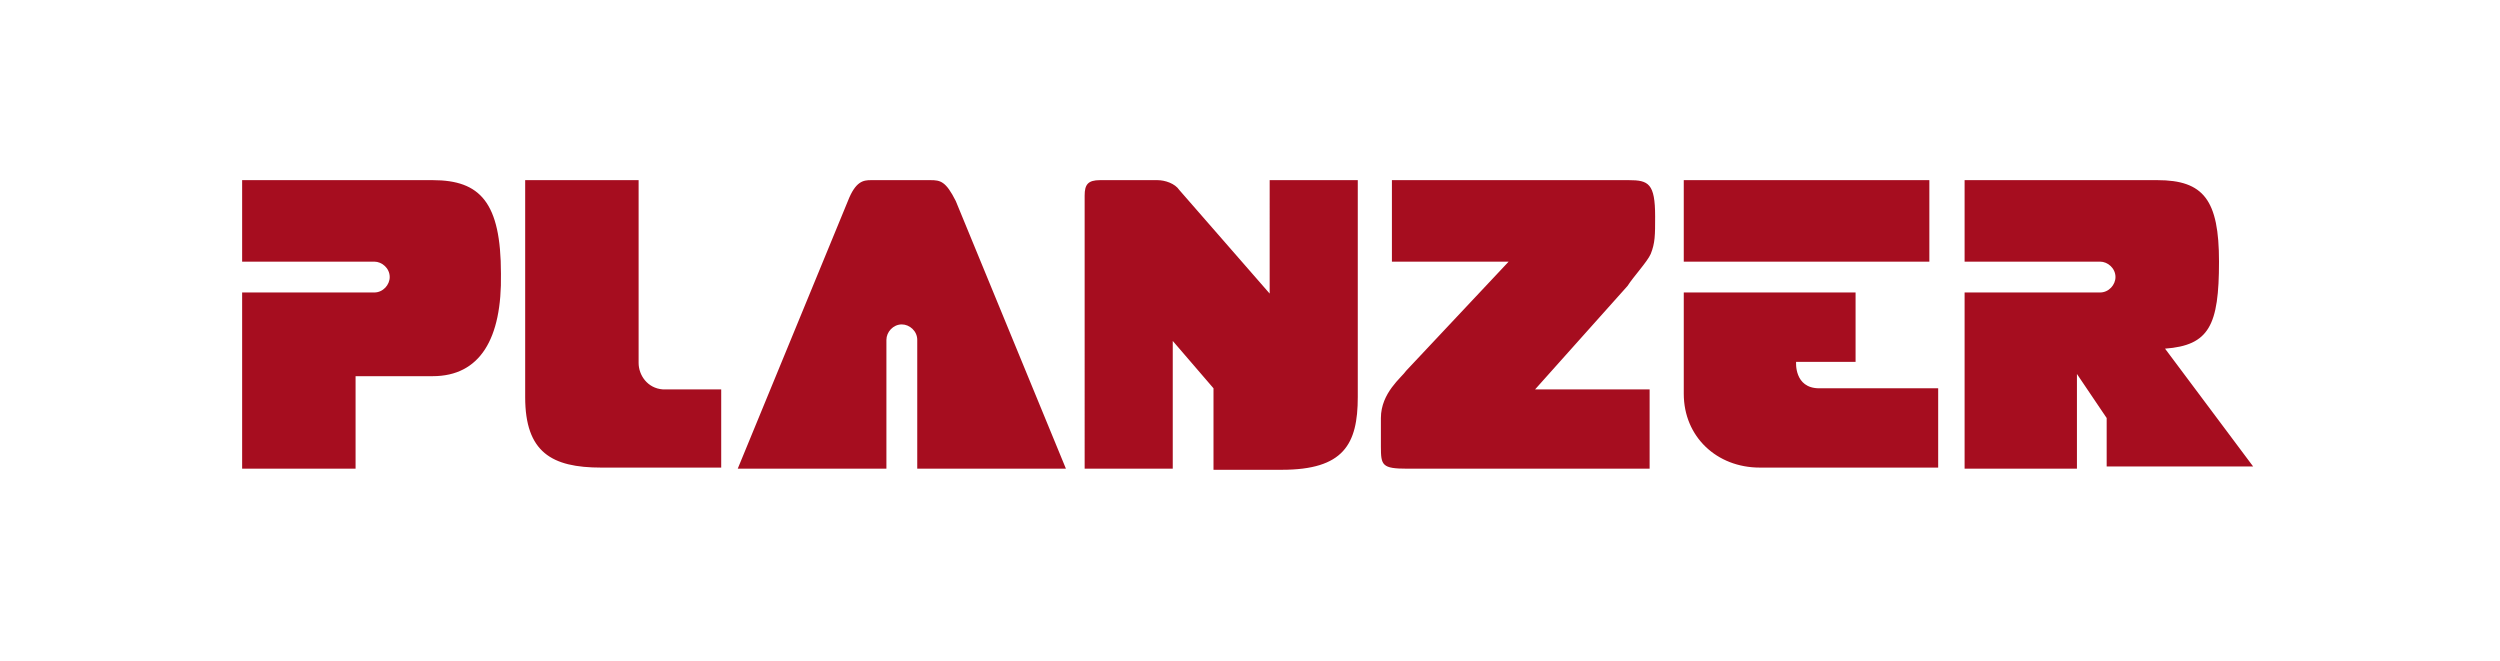 <?xml version="1.0" encoding="UTF-8"?>
<!-- Generator: Adobe Illustrator 27.0.1, SVG Export Plug-In . SVG Version: 6.00 Build 0)  -->
<svg xmlns="http://www.w3.org/2000/svg" xmlns:xlink="http://www.w3.org/1999/xlink" version="1.1" x="0px" y="0px" viewBox="0 0 227 60" style="enable-background:new 0 0 227 60;" xml:space="preserve">
<style type="text/css">
	.st0{display:none;}
	.st1{display:inline;fill:#1A171B;}
	.st2{display:inline;fill:#D10019;}
	.st3{display:inline;fill:#FECC00;}
	.st4{display:inline;fill:#D8DCE0;}
	.st5{display:inline;}
	.st6{fill:#231916;}
	.st7{fill:#005CA2;}
	.st8{fill:#D8DCE0;}
	.st9{fill:#A60D1F;}
	.st10{display:inline;fill:#00B1EB;}
	.st11{display:inline;fill:#00264F;}
	.st12{fill:#E30613;}
</style>
<g id="AS_high" class="st0">
	<path id="path292_00000077318713984283149420000005892879540779363461_" class="st1" d="M117.4,16.4l-0.9,4.6l0,0   c-0.4-0.8-1.3-1.4-2.6-1.4c-2.6,0-3.9,2.4-3.9,4.9c0,1.7,1.2,3.2,2.8,3.2c1.4,0,2.1-0.6,2.7-1.4l0,0l-0.2,1.2h2.4   c0-0.4,0.1-0.7,0.1-1.2l2-9.8H117.4z M207.6,16.4l-0.9,4.6l0,0c-0.4-0.8-1.3-1.4-2.6-1.4c-2.6,0-3.9,2.4-3.9,4.9   c0,1.7,1.2,3.2,2.8,3.2c1.4,0,2.1-0.6,2.7-1.4l0,0l-0.2,1.2h2.4c0-0.4,0.1-0.7,0.1-1.2l2-9.8H207.6z M173.8,16.4l-2.4,11h2.6   l0.7-3.6c0.2-1.1,0.8-2.1,2-2.1c0.7,0,1.1,0.5,1.1,0.8c0,0.4-0.1,0.8-0.1,1.2l-0.7,3.6h2.7l0.7-3.6c0.1-0.8,0.2-1.1,0.2-1.7   c0-1.5-0.8-2.6-2.4-2.6c-1.2,0-2.1,0.6-2.6,1.3l0,0l0.9-4.5h-2.8V16.4z M197.4,16.5l-0.4,1.9h2.6l0.4-1.9H197.4z M161.1,16.9   c-2.2,0-4.5,0.8-4.5,3.4c0,2.8,3.9,2.2,3.9,3.9c0,1.1-1.3,1.2-2.1,1.2c-0.9,0-2-0.2-2.5-0.6l-0.6,2.1c0.9,0.2,2.1,0.5,3.2,0.5   c2.4,0,5-0.7,5-3.6c0-3.1-3.9-2.6-3.9-4c0-0.8,0.8-0.9,2-0.9c1.1,0,1.8,0.2,2.2,0.5l0.7-2C163.6,17.1,162.4,16.9,161.1,16.9z    M93.7,17.1l-6,10.2h3l1.2-2.1h3.9l0.2,2.1h2.7L97,17.1H93.7z M95.1,19.2L95.1,19.2l0.5,4H93L95.1,19.2z M125.3,19.5   c-1.1,0-1.9,0.8-2.4,1.8l0,0l0.2-1.5h-2.5c-0.1,0.7-0.2,1.3-0.4,2l-1.2,5.7h2.6l0.7-3.6c0.2-1.1,0.8-2.1,2-2.1c0.5,0,0.8,0,1.2,0.4   l0.6-2.4C126,19.6,125.7,19.5,125.3,19.5L125.3,19.5z M169.4,19.5c-3,0-5,2-5,4.5c0,1.9,1.4,3.4,3.6,3.4c1.1,0,1.8-0.1,2.2-0.2   l0.4-2c-0.6,0.2-1.1,0.4-1.7,0.4c-1.1,0-1.8-0.7-1.8-1.7c0-1.5,0.9-2.5,2.4-2.5c0.6,0,1.2,0.1,1.7,0.4l0.6-1.8   C171,19.7,170,19.5,169.4,19.5z M106.5,19.5c-1.4,0-2.1,0.6-3,1.4l0,0l0.2-1.2h-2.5c-0.1,0.7-0.2,1.3-0.4,2l-1.2,5.7h2.6l0.7-3.6   c0.2-1.1,0.8-2.1,2-2.1c0.7,0,1.1,0.5,1.1,0.8c0,0.4-0.1,0.8-0.1,1.2l-0.7,3.6h2.7l0.7-3.6c0.1-0.8,0.2-1.1,0.2-1.7   C108.9,20.7,108,19.5,106.5,19.5L106.5,19.5z M130.4,19.5c-3.4,0-4.6,2.7-4.6,4.5c0,1.9,1.4,3.4,3.9,3.4c0.7,0,1.8-0.1,2.6-0.5   l0.4-1.9c-0.7,0.4-1.7,0.5-2.4,0.5c-1.7,0-2-0.6-2-1.4h5.4c0.1-0.5,0.2-1.2,0.2-1.4C134,20.5,132.4,19.5,130.4,19.5z M139.4,19.5   c-1.2,0-2,0.1-2.8,0.5l-0.2,1.9c0.8-0.5,1.5-0.6,2.5-0.6c0.8,0,1.4,0.5,1.4,0.9c0,0.1,0,0.2,0,0.4c-0.4,0-0.9-0.1-1.4-0.1   c-2.4,0-4.1,0.9-4.1,2.8c0,1.4,0.9,2.2,2.5,2.2c1.1,0,2-0.4,2.6-1.3l0,0l0,0l-0.1,1.1h2.1c0.2-2.2,0.9-4,0.9-5.2   C142.7,20.2,141.2,19.5,139.4,19.5z M148.1,19.5c-1.8,0-3.8,0.7-3.8,2.5c0,2.5,3.2,2,3.2,3.1c0,0.6-1.1,0.7-1.4,0.7   c-0.7,0-1.4-0.1-2.1-0.5l-0.5,1.8c0.8,0.2,2,0.4,3.2,0.4c2,0,3.6-0.9,3.6-2.8c0-1.9-3.3-1.9-3.3-2.7c0-0.5,0.6-0.7,1.2-0.7   c0.8,0,1.4,0.1,2.1,0.5l0.6-1.8C149.6,19.7,148.7,19.5,148.1,19.5z M187.4,19.5c-1.1,0-2,0.6-2.7,1.5l0,0l0.2-1.4h-2.4   c-0.1,0.7-0.2,1.3-0.4,2l-1.2,5.7h2.6l0.7-3.6c0.1-0.8,0.5-2.1,1.5-2.1c0.6,0,0.8,0.2,0.8,0.8c0,0.4,0,0.7-0.1,1.1l-0.7,3.7h2.6   l0.7-3.6c0.1-0.8,0.5-2.1,1.5-2.1c0.6,0,0.8,0.2,0.8,0.8c0,0.4,0,0.7-0.1,1.1l-0.7,3.7h2.6l0.8-3.8c0.1-0.6,0.1-1.2,0.1-1.7   c0-1.7-1.2-2.2-2.4-2.2c-1.1,0-2.1,0.6-2.7,1.5C189.3,20.1,188.3,19.5,187.4,19.5z M196.9,19.7l-1.5,7.6h2.6l1.5-7.6H196.9z    M130.4,21.3c0.9,0,1.3,0.7,1.3,1.5h-3.2C128.7,22.1,129.4,21.3,130.4,21.3z M114.6,21.5c0.8,0,1.3,0.8,1.3,1.5   c0,1.1-0.7,2.4-2,2.4c-0.8,0-1.3-0.6-1.3-1.5C112.7,22.7,113.4,21.5,114.6,21.5z M204.9,21.5c0.8,0,1.3,0.8,1.3,1.5   c0,1.1-0.7,2.4-2,2.4c-0.8,0-1.3-0.6-1.3-1.5C202.9,22.7,203.6,21.5,204.9,21.5z M139,23.9c0.1,0,0.1,0,0.2,0c0.1,0,0.5,0,0.7,0   c-0.2,1.1-0.8,1.8-2,1.8c-0.6,0-0.9-0.4-0.9-0.7C137.1,24.3,137.9,23.9,139,23.9z M157.4,32.5l-2.4,11h1.4l0.8-3.8l2.7,3.8h1.8   l-3.1-4.1l4.3-3.3h-2l-3.4,3l0,0l1.4-6.4h-1.5V32.5z M137.9,32.9l-0.4,1.5h1.5l0.4-1.5H137.9z M153.3,32.9l-0.4,1.5h1.5l0.4-1.5   H153.3z M184.5,33.1c-4.4,0-6.2,3.4-6.2,5.9c0,3.2,2.1,4.6,4.7,4.6c1.2,0,2-0.1,2.6-0.4l1.2-5.4h-3.6l-0.2,1.2h2.1l-0.7,3.2   c-0.4,0.1-0.9,0.1-1.2,0.1c-2,0-3.4-1.1-3.4-3.3c0-2.4,1.5-4.7,4.6-4.7c1.2,0,2,0.2,2.6,0.6l0.5-1.3   C187,33.5,186.1,33.1,184.5,33.1z M112.7,33.3l-2.2,10.2h5.7l0.2-1.3h-4.3l1.9-8.9H112.7z M172.9,33.3l-6.6,10.2h1.7l1.7-2.6h5   l0.6,2.6h1.5l-2.2-10.2H172.9z M149.4,33.8l-1.4,0.5l-0.4,1.8h-1.7l-0.2,1.1h1.7l-0.6,3.1c-0.1,0.4-0.2,1.3-0.2,1.8   c0,0.8,0.5,1.7,1.8,1.7c0.4,0,1.1,0,1.3-0.1l0.2-1.2c-0.2,0.1-0.7,0.2-0.9,0.2c-0.7,0-0.9-0.2-0.9-0.8c0-0.2,0.1-1.1,0.2-1.4   l0.7-3.2h2l0.2-1.1h-2L149.4,33.8z M173.4,34.9l0.9,4.9h-4L173.4,34.9z M130.7,35.8c-2.1,0-3.8,1.9-3.8,4.6c0,1.9,1.4,3,2.7,3   c1.2,0,1.8-0.4,2.2-0.8l0,0l-0.2,0.8c-0.2,1.2-1.1,2.1-2.6,2.1c-0.8,0-1.7-0.2-2.4-0.7l-0.4,1.2c0.8,0.4,2,0.6,2.5,0.6   c2.2,0,3.7-1.2,4-2.7l1.7-8.1h-1.3l-0.2,1.3l0,0C132.7,36.3,131.7,35.8,130.7,35.8z M122.1,35.8c-2.7,0-4.3,2-4.3,4.5   c0,2.2,1.3,3.3,3.4,3.3c2.7,0,4.1-2,4.1-4.5C125.5,37.1,124.2,35.8,122.1,35.8z M142.9,35.8c-1.2,0-2.8,0.6-2.8,2.2   c0,1.9,2.5,2.1,2.5,3.3c0,0.8-0.8,1.2-1.5,1.2c-0.6,0-1.2-0.2-1.7-0.5l-0.2,1.2c0.6,0.2,0.9,0.4,2.1,0.4c1.2,0,2.8-0.6,2.8-2.4   c0-2.1-2.5-2.1-2.5-3.4c0-0.7,0.8-0.9,1.4-0.9c0.5,0,1.1,0.2,1.5,0.4l0.4-1.1C144.2,36.1,143.6,35.8,142.9,35.8z M137.3,36.1   l-1.5,7.5h1.4l1.5-7.5H137.3z M152.7,36.1l-1.5,7.5h1.4l1.5-7.5H152.7z M130.8,37c1.2,0,1.9,0.9,1.9,2c0,2.5-1.3,3.4-2.6,3.4   c-1.2,0-1.7-0.9-1.7-1.9C128.4,39,129.1,37,130.8,37z M122,37c1.3,0,1.9,1.1,1.9,2.1c0,1.7-1.2,3.4-2.7,3.4c-1.3,0-1.9-0.9-1.9-2.1   C119.3,38.9,120.2,37,122,37z"></path>
	<path id="path396" class="st2" d="M56.1,13.2l-2.9,2.9h6v-2.9H56.1z M50.2,19l-2.9,2.9h11.9V19H50.2z M44.4,24.8l-2.9,2.9l0,0h17.7   v-2.9H44.4z M38.6,30.6l-2.9,2.9h23.5v-2.9H38.6z M32.8,36.4l-2.9,2.9h29.3v-2.9H32.8z M26.9,42.2L24,45.1h35.2v-2.9H26.9z"></path>
	<path id="path420_00000166663814368825600800000004226873753200738980_" class="st3" d="M41.4,10.1L41.4,10.1   c-4.6,0.2-8.2,1.4-11.1,3.1H56h3.2l0,0v-3.1H41.4L41.4,10.1z M26.7,16.1C25.8,17,25,18,24.4,19h25.8h9v-2.9h-6.1H26.7z M22.7,21.9   c-0.5,1-0.8,2-1.1,2.9h22.7h14.9v-2.9H47.3H22.7z M81.9,27.7H21.2v2.9h60.7V27.7L81.9,27.7z M35.7,33.5l-2.9,2.9h26.4h21   c0.5-1,0.8-2,1.2-2.9H59.2L35.7,33.5z M29.9,39.3L27,42.2h32.2h17.1c0.9-0.9,1.6-1.9,2.3-2.9H59.2H29.9z M24,45l-3.1,3h40.6l0,0   c1,0,1.9-0.1,2.8-0.2c3.4-0.4,6.2-1.4,8.5-2.9H59.2L24,45L24,45z"></path>
</g>
<g id="AS" class="st0">
	<path id="path292_00000097487512874783934260000002564583239376947078_" class="st4" d="M117.4,16.4l-0.9,4.6l0,0   c-0.4-0.8-1.3-1.4-2.6-1.4c-2.6,0-3.9,2.4-3.9,4.9c0,1.7,1.2,3.2,2.8,3.2c1.4,0,2.1-0.6,2.7-1.4l0,0l-0.2,1.2h2.4   c0-0.4,0.1-0.7,0.1-1.2l2-9.8H117.4z M207.6,16.4l-0.9,4.6l0,0c-0.4-0.8-1.3-1.4-2.6-1.4c-2.6,0-3.9,2.4-3.9,4.9   c0,1.7,1.2,3.2,2.8,3.2c1.4,0,2.1-0.6,2.7-1.4l0,0l-0.2,1.2h2.4c0-0.4,0.1-0.7,0.1-1.2l2-9.8H207.6z M173.8,16.4l-2.4,11h2.6   l0.7-3.6c0.2-1.1,0.8-2.1,2-2.1c0.7,0,1.1,0.5,1.1,0.8c0,0.4-0.1,0.8-0.1,1.2l-0.7,3.6h2.7l0.7-3.6c0.1-0.8,0.2-1.1,0.2-1.7   c0-1.5-0.8-2.6-2.4-2.6c-1.2,0-2.1,0.6-2.6,1.3l0,0l0.9-4.5h-2.8V16.4z M197.4,16.5l-0.4,1.9h2.6l0.4-1.9H197.4z M161.1,16.9   c-2.2,0-4.5,0.8-4.5,3.4c0,2.8,3.9,2.2,3.9,3.9c0,1.1-1.3,1.2-2.1,1.2c-0.9,0-2-0.2-2.5-0.6l-0.6,2.1c0.9,0.2,2.1,0.5,3.2,0.5   c2.4,0,5-0.7,5-3.6c0-3.1-3.9-2.6-3.9-4c0-0.8,0.8-0.9,2-0.9c1.1,0,1.8,0.2,2.2,0.5l0.7-2C163.6,17.1,162.4,16.9,161.1,16.9z    M93.7,17.1l-6,10.2h3l1.2-2.1h3.9l0.2,2.1h2.7L97,17.1H93.7z M95.1,19.2L95.1,19.2l0.5,4H93L95.1,19.2z M125.3,19.5   c-1.1,0-1.9,0.8-2.4,1.8l0,0l0.2-1.5h-2.5c-0.1,0.7-0.2,1.3-0.4,2l-1.2,5.7h2.6l0.7-3.6c0.2-1.1,0.8-2.1,2-2.1c0.5,0,0.8,0,1.2,0.4   l0.6-2.4C126,19.6,125.7,19.5,125.3,19.5L125.3,19.5z M169.4,19.5c-3,0-5,2-5,4.5c0,1.9,1.4,3.4,3.6,3.4c1.1,0,1.8-0.1,2.2-0.2   l0.4-2c-0.6,0.2-1.1,0.4-1.7,0.4c-1.1,0-1.8-0.7-1.8-1.7c0-1.5,0.9-2.5,2.4-2.5c0.6,0,1.2,0.1,1.7,0.4l0.6-1.8   C171,19.7,170,19.5,169.4,19.5z M106.5,19.5c-1.4,0-2.1,0.6-3,1.4l0,0l0.2-1.2h-2.5c-0.1,0.7-0.2,1.3-0.4,2l-1.2,5.7h2.6l0.7-3.6   c0.2-1.1,0.8-2.1,2-2.1c0.7,0,1.1,0.5,1.1,0.8c0,0.4-0.1,0.8-0.1,1.2l-0.7,3.6h2.7l0.7-3.6c0.1-0.8,0.2-1.1,0.2-1.7   C108.9,20.7,108,19.5,106.5,19.5L106.5,19.5z M130.4,19.5c-3.4,0-4.6,2.7-4.6,4.5c0,1.9,1.4,3.4,3.9,3.4c0.7,0,1.8-0.1,2.6-0.5   l0.4-1.9c-0.7,0.4-1.7,0.5-2.4,0.5c-1.7,0-2-0.6-2-1.4h5.4c0.1-0.5,0.2-1.2,0.2-1.4C134,20.5,132.4,19.5,130.4,19.5z M139.4,19.5   c-1.2,0-2,0.1-2.8,0.5l-0.2,1.9c0.8-0.5,1.5-0.6,2.5-0.6c0.8,0,1.4,0.5,1.4,0.9c0,0.1,0,0.2,0,0.4c-0.4,0-0.9-0.1-1.4-0.1   c-2.4,0-4.1,0.9-4.1,2.8c0,1.4,0.9,2.2,2.5,2.2c1.1,0,2-0.4,2.6-1.3l0,0l0,0l-0.1,1.1h2.1c0.2-2.2,0.9-4,0.9-5.2   C142.7,20.2,141.2,19.5,139.4,19.5z M148.1,19.5c-1.8,0-3.8,0.7-3.8,2.5c0,2.5,3.2,2,3.2,3.1c0,0.6-1.1,0.7-1.4,0.7   c-0.7,0-1.4-0.1-2.1-0.5l-0.5,1.8c0.8,0.2,2,0.4,3.2,0.4c2,0,3.6-0.9,3.6-2.8c0-1.9-3.3-1.9-3.3-2.7c0-0.5,0.6-0.7,1.2-0.7   c0.8,0,1.4,0.1,2.1,0.5l0.6-1.8C149.6,19.7,148.7,19.5,148.1,19.5z M187.4,19.5c-1.1,0-2,0.6-2.7,1.5l0,0l0.2-1.4h-2.4   c-0.1,0.7-0.2,1.3-0.4,2l-1.2,5.7h2.6l0.7-3.6c0.1-0.8,0.5-2.1,1.5-2.1c0.6,0,0.8,0.2,0.8,0.8c0,0.4,0,0.7-0.1,1.1l-0.7,3.7h2.6   l0.7-3.6c0.1-0.8,0.5-2.1,1.5-2.1c0.6,0,0.8,0.2,0.8,0.8c0,0.4,0,0.7-0.1,1.1l-0.7,3.7h2.6l0.8-3.8c0.1-0.6,0.1-1.2,0.1-1.7   c0-1.7-1.2-2.2-2.4-2.2c-1.1,0-2.1,0.6-2.7,1.5C189.3,20.1,188.3,19.5,187.4,19.5z M196.9,19.7l-1.5,7.6h2.6l1.5-7.6H196.9z    M130.4,21.3c0.9,0,1.3,0.7,1.3,1.5h-3.2C128.7,22.1,129.4,21.3,130.4,21.3z M114.6,21.5c0.8,0,1.3,0.8,1.3,1.5   c0,1.1-0.7,2.4-2,2.4c-0.8,0-1.3-0.6-1.3-1.5C112.7,22.7,113.4,21.5,114.6,21.5z M204.9,21.5c0.8,0,1.3,0.8,1.3,1.5   c0,1.1-0.7,2.4-2,2.4c-0.8,0-1.3-0.6-1.3-1.5C202.9,22.7,203.6,21.5,204.9,21.5z M139,23.9c0.1,0,0.1,0,0.2,0c0.1,0,0.5,0,0.7,0   c-0.2,1.1-0.8,1.8-2,1.8c-0.6,0-0.9-0.4-0.9-0.7C137.1,24.3,137.9,23.9,139,23.9z M157.4,32.5l-2.4,11h1.4l0.8-3.8l2.7,3.8h1.8   l-3.1-4.1l4.3-3.3h-2l-3.4,3l0,0l1.4-6.4h-1.5V32.5z M137.9,32.9l-0.4,1.5h1.5l0.4-1.5H137.9z M153.3,32.9l-0.4,1.5h1.5l0.4-1.5   H153.3z M184.5,33.1c-4.4,0-6.2,3.4-6.2,5.9c0,3.2,2.1,4.6,4.7,4.6c1.2,0,2-0.1,2.6-0.4l1.2-5.4h-3.6l-0.2,1.2h2.1l-0.7,3.2   c-0.4,0.1-0.9,0.1-1.2,0.1c-2,0-3.4-1.1-3.4-3.3c0-2.4,1.5-4.7,4.6-4.7c1.2,0,2,0.2,2.6,0.6l0.5-1.3   C187,33.5,186.1,33.1,184.5,33.1z M112.7,33.3l-2.2,10.2h5.7l0.2-1.3h-4.3l1.9-8.9H112.7z M172.9,33.3l-6.6,10.2h1.7l1.7-2.6h5   l0.6,2.6h1.5l-2.2-10.2H172.9z M149.4,33.8l-1.4,0.5l-0.4,1.8h-1.7l-0.2,1.1h1.7l-0.6,3.1c-0.1,0.4-0.2,1.3-0.2,1.8   c0,0.8,0.5,1.7,1.8,1.7c0.4,0,1.1,0,1.3-0.1l0.2-1.2c-0.2,0.1-0.7,0.2-0.9,0.2c-0.7,0-0.9-0.2-0.9-0.8c0-0.2,0.1-1.1,0.2-1.4   l0.7-3.2h2l0.2-1.1h-2L149.4,33.8z M173.4,34.9l0.9,4.9h-4L173.4,34.9z M130.7,35.8c-2.1,0-3.8,1.9-3.8,4.6c0,1.9,1.4,3,2.7,3   c1.2,0,1.8-0.4,2.2-0.8l0,0l-0.2,0.8c-0.2,1.2-1.1,2.1-2.6,2.1c-0.8,0-1.7-0.2-2.4-0.7l-0.4,1.2c0.8,0.4,2,0.6,2.5,0.6   c2.2,0,3.7-1.2,4-2.7l1.7-8.1h-1.3l-0.2,1.3l0,0C132.7,36.3,131.7,35.8,130.7,35.8z M122.1,35.8c-2.7,0-4.3,2-4.3,4.5   c0,2.2,1.3,3.3,3.4,3.3c2.7,0,4.1-2,4.1-4.5C125.5,37.1,124.2,35.8,122.1,35.8z M142.9,35.8c-1.2,0-2.8,0.6-2.8,2.2   c0,1.9,2.5,2.1,2.5,3.3c0,0.8-0.8,1.2-1.5,1.2c-0.6,0-1.2-0.2-1.7-0.5l-0.2,1.2c0.6,0.2,0.9,0.4,2.1,0.4c1.2,0,2.8-0.6,2.8-2.4   c0-2.1-2.5-2.1-2.5-3.4c0-0.7,0.8-0.9,1.4-0.9c0.5,0,1.1,0.2,1.5,0.4l0.4-1.1C144.2,36.1,143.6,35.8,142.9,35.8z M137.3,36.1   l-1.5,7.5h1.4l1.5-7.5H137.3z M152.7,36.1l-1.5,7.5h1.4l1.5-7.5H152.7z M130.8,37c1.2,0,1.9,0.9,1.9,2c0,2.5-1.3,3.4-2.6,3.4   c-1.2,0-1.7-0.9-1.7-1.9C128.4,39,129.1,37,130.8,37z M122,37c1.3,0,1.9,1.1,1.9,2.1c0,1.7-1.2,3.4-2.7,3.4c-1.3,0-1.9-0.9-1.9-2.1   C119.3,38.9,120.2,37,122,37z"></path>
	<path id="path420_00000047053417900022416390000017588008467785825439_" class="st4" d="M41.4,10.1L41.4,10.1   c-4.6,0.2-8.2,1.4-11.1,3.1H56h3.2l0,0v-3.1H41.4L41.4,10.1z M26.7,16.1C25.8,17,25,18,24.4,19h25.8h9v-2.9h-6.1H26.7z M22.7,21.9   c-0.5,1-0.8,2-1.1,2.9h22.7h14.9v-2.9H47.3H22.7z M81.9,27.7H21.2v2.9h60.7V27.7L81.9,27.7z M35.7,33.5l-2.9,2.9h26.4h21   c0.5-1,0.8-2,1.2-2.9H59.2L35.7,33.5z M29.9,39.3L27,42.2h32.2h17.1c0.9-0.9,1.6-1.9,2.3-2.9H59.2H29.9z M24,45l-3.1,3h40.6l0,0   c1,0,1.9-0.1,2.8-0.2c3.4-0.4,6.2-1.4,8.5-2.9H59.2L24,45L24,45z"></path>
	<line class="st4" x1="21" y1="48.1" x2="59.2" y2="10.1"></line>
	<line class="st4" x1="59.2" y1="10.1" x2="59.2" y2="47.6"></line>
</g>
<g id="TT_high" class="st0">
	<g class="st5">
		<g>
			<path class="st6" d="M47.4,24.9H43v-2.7h12.2v2.7h-4.5v10.7h-3.3V24.9z"></path>
			<path class="st6" d="M106.2,24.9h-4.5v-2.7h12.2v2.7h-4.5v10.7h-3.3V24.9z"></path>
			<path class="st6" d="M63.6,21.7c4.3,0,7.4,2.8,7.4,7.2c0,4.4-3.1,7.2-7.4,7.2c-4.3,0-7.4-2.8-7.4-7.2     C56.2,24.5,59.4,21.7,63.6,21.7z M63.6,33.6c2.5,0,4.2-2,4.2-4.7c0-2.7-1.6-4.7-4.2-4.7c-2.5,0-4.2,2-4.2,4.7     C59.5,31.6,61.1,33.6,63.6,33.6z"></path>
			<path class="st6" d="M93.2,21.7c4.3,0,7.4,2.8,7.4,7.2c0,4.4-3.1,7.2-7.4,7.2c-4.3,0-7.4-2.8-7.4-7.2     C85.8,24.5,88.9,21.7,93.2,21.7z M93.2,33.6c2.5,0,4.2-2,4.2-4.7c0-2.7-1.6-4.7-4.2-4.7c-2.5,0-4.2,2-4.2,4.7     C89,31.6,90.7,33.6,93.2,33.6z"></path>
			<polygon class="st6" points="85.9,22.2 82.3,22.2 78.4,27.8 74.4,22.2 71,22.2 76.9,30.5 76.9,35.6 79.8,35.6 79.8,30.6    "></polygon>
			<path class="st6" d="M122.6,22.2l5.5,13.4h-3.4l-1.1-2.7h-6.3l-1.1,2.7H113l5.5-13.4H122.6z M122.6,30.3l-2.1-5.4l-2.2,5.4H122.6     z"></path>
		</g>
		<g>
			<path class="st6" d="M170.9,36.1c-4.5,0-6.6-2.5-6.6-5.7v-8.2h3.1v7.5c0,2,0.8,3.8,3.5,3.8c2.7,0,3.7-1.8,3.7-3.8v-7.5h3.1v8.2     C177.7,33.6,175.4,36.1,170.9,36.1z"></path>
			<path class="st6" d="M139.8,24.9h-4.5v-2.7h12.2v2.7H143v10.7h-3.3V24.9z"></path>
			<path class="st6" d="M218.8,21.7c4.3,0,7.4,2.8,7.4,7.2c0,4.4-3.1,7.2-7.4,7.2c-4.3,0-7.4-2.8-7.4-7.2     C211.4,24.5,214.5,21.7,218.8,21.7z M218.8,33.6c2.5,0,4.2-2,4.2-4.7c0-2.7-1.7-4.7-4.2-4.7c-2.5,0-4.2,2-4.2,4.7     C214.6,31.6,216.3,33.6,218.8,33.6z"></path>
			<path class="st6" d="M195.6,22.2h3.1v5.2h7.3v-5.2h3.1v13.4H206v-5.4h-7.3v5.4h-3.1V22.2z"></path>
			<path class="st6" d="M149.6,25.9c0-2.9,2.9-4.2,5.8-4.2c2.7,0,5.2,1.1,6,3.9h-3c-0.4-0.8-1.2-1.5-3-1.5c-1.9,0-2.9,0.8-2.9,1.8     c0,2.5,9.2,0.5,9.2,5.7c0,3.3-3.1,4.5-6.1,4.5c-3.6,0-6.2-1.8-6.5-4.7h2.9c0.2,0.7,1.1,2.2,3.6,2.2c1.3,0,3.1-0.3,3.1-1.9     C158.7,28.9,149.6,31.1,149.6,25.9z"></path>
			<path class="st6" d="M180.7,25.9c0-2.9,2.9-4.2,5.8-4.2c2.7,0,5.2,1.1,6,3.9h-3c-0.4-0.8-1.2-1.5-3-1.5c-1.9,0-2.9,0.8-2.9,1.8     c0,2.5,9.2,0.5,9.2,5.7c0,3.3-3.1,4.5-6.1,4.5c-3.6,0-6.2-1.8-6.5-4.7h2.9c0.2,0.7,1.1,2.2,3.6,2.2c1.3,0,3.1-0.3,3.1-1.9     C189.8,28.9,180.7,31.1,180.7,25.9z"></path>
		</g>
		<g>
			<path class="st7" d="M33.8,15c-1.1,0-2,0.9-2,2c0,1.1,0.9,2,2,2c1.1,0,2-0.9,2-2C35.8,15.9,34.9,15,33.8,15z"></path>
			<path class="st7" d="M2.8,34.2c-1.1,0-2,0.9-2,2c0,1.1,0.9,2,2,2c1.1,0,2-0.9,2-2C4.8,35.1,3.9,34.2,2.8,34.2z"></path>
			<polygon class="st7" points="29.3,29.5 33.1,22.1 31.1,22.1 22.3,29.5    "></polygon>
			<path class="st7" d="M12.3,35.7c-0.6-0.7-0.5-1.7,0.2-2.3L26,22.1H8.3l-3.8,7.4h3.5l6.9-5.8c0.7-0.6,1.7-0.5,2.3,0.2     c0.6,0.7,0.5,1.7-0.2,2.3l-4.3,3.6L6,43h9.3l6.9-13.5l-7.6,6.4C13.9,36.5,12.9,36.4,12.3,35.7z"></path>
		</g>
	</g>
</g>
<g id="TT" class="st0">
	<g class="st5">
		<g>
			<path class="st8" d="M47.4,24.9H43v-2.7h12.2v2.7h-4.5v10.7h-3.3V24.9z"></path>
			<path class="st8" d="M106.2,24.9h-4.5v-2.7h12.2v2.7h-4.5v10.7h-3.3V24.9z"></path>
			<path class="st8" d="M63.6,21.7c4.3,0,7.4,2.8,7.4,7.2c0,4.4-3.1,7.2-7.4,7.2c-4.3,0-7.4-2.8-7.4-7.2     C56.2,24.5,59.4,21.7,63.6,21.7z M63.6,33.6c2.5,0,4.2-2,4.2-4.7c0-2.7-1.6-4.7-4.2-4.7c-2.5,0-4.2,2-4.2,4.7     C59.5,31.6,61.1,33.6,63.6,33.6z"></path>
			<path class="st8" d="M93.2,21.7c4.3,0,7.4,2.8,7.4,7.2c0,4.4-3.1,7.2-7.4,7.2c-4.3,0-7.4-2.8-7.4-7.2     C85.8,24.5,88.9,21.7,93.2,21.7z M93.2,33.6c2.5,0,4.2-2,4.2-4.7c0-2.7-1.6-4.7-4.2-4.7c-2.5,0-4.2,2-4.2,4.7     C89,31.6,90.7,33.6,93.2,33.6z"></path>
			<polygon class="st8" points="85.9,22.2 82.3,22.2 78.4,27.8 74.4,22.2 71,22.2 76.9,30.5 76.9,35.6 79.8,35.6 79.8,30.6    "></polygon>
			<path class="st8" d="M122.6,22.2l5.5,13.4h-3.4l-1.1-2.7h-6.3l-1.1,2.7H113l5.5-13.4H122.6z M122.6,30.3l-2.1-5.4l-2.2,5.4H122.6     z"></path>
		</g>
		<g>
			<path class="st8" d="M170.9,36.1c-4.5,0-6.6-2.5-6.6-5.7v-8.2h3.1v7.5c0,2,0.8,3.8,3.5,3.8c2.7,0,3.7-1.8,3.7-3.8v-7.5h3.1v8.2     C177.7,33.6,175.4,36.1,170.9,36.1z"></path>
			<path class="st8" d="M139.8,24.9h-4.5v-2.7h12.2v2.7H143v10.7h-3.3V24.9z"></path>
			<path class="st8" d="M218.8,21.7c4.3,0,7.4,2.8,7.4,7.2c0,4.4-3.1,7.2-7.4,7.2c-4.3,0-7.4-2.8-7.4-7.2     C211.4,24.5,214.5,21.7,218.8,21.7z M218.8,33.6c2.5,0,4.2-2,4.2-4.7c0-2.7-1.7-4.7-4.2-4.7c-2.5,0-4.2,2-4.2,4.7     C214.6,31.6,216.3,33.6,218.8,33.6z"></path>
			<path class="st8" d="M195.6,22.2h3.1v5.2h7.3v-5.2h3.1v13.4H206v-5.4h-7.3v5.4h-3.1V22.2z"></path>
			<path class="st8" d="M149.6,25.9c0-2.9,2.9-4.2,5.8-4.2c2.7,0,5.2,1.1,6,3.9h-3c-0.4-0.8-1.2-1.5-3-1.5c-1.9,0-2.9,0.8-2.9,1.8     c0,2.5,9.2,0.5,9.2,5.7c0,3.3-3.1,4.5-6.1,4.5c-3.6,0-6.2-1.8-6.5-4.7h2.9c0.2,0.7,1.1,2.2,3.6,2.2c1.3,0,3.1-0.3,3.1-1.9     C158.7,28.9,149.6,31.1,149.6,25.9z"></path>
			<path class="st8" d="M180.7,25.9c0-2.9,2.9-4.2,5.8-4.2c2.7,0,5.2,1.1,6,3.9h-3c-0.4-0.8-1.2-1.5-3-1.5c-1.9,0-2.9,0.8-2.9,1.8     c0,2.5,9.2,0.5,9.2,5.7c0,3.3-3.1,4.5-6.1,4.5c-3.6,0-6.2-1.8-6.5-4.7h2.9c0.2,0.7,1.1,2.2,3.6,2.2c1.3,0,3.1-0.3,3.1-1.9     C189.8,28.9,180.7,31.1,180.7,25.9z"></path>
		</g>
		<g>
			<path class="st8" d="M33.8,15c-1.1,0-2,0.9-2,2c0,1.1,0.9,2,2,2c1.1,0,2-0.9,2-2C35.8,15.9,34.9,15,33.8,15z"></path>
			<path class="st8" d="M2.8,34.2c-1.1,0-2,0.9-2,2c0,1.1,0.9,2,2,2c1.1,0,2-0.9,2-2C4.8,35.1,3.9,34.2,2.8,34.2z"></path>
			<polygon class="st8" points="29.3,29.5 33.1,22.1 31.1,22.1 22.3,29.5    "></polygon>
			<path class="st8" d="M12.3,35.7c-0.6-0.7-0.5-1.7,0.2-2.3L26,22.1H8.3l-3.8,7.4h3.5l6.9-5.8c0.7-0.6,1.7-0.5,2.3,0.2     c0.6,0.7,0.5,1.7-0.2,2.3l-4.3,3.6L6,43h9.3l6.9-13.5l-7.6,6.4C13.9,36.5,12.9,36.4,12.3,35.7z"></path>
		</g>
	</g>
</g>
<g id="Planzer_high">
	<g id="Planzer_high_00000103984318290818917300000008540775044718814867_">
		<g id="layer1_00000083064642442906974870000002693658435113371284_" transform="translate(26.086,-394.443)">
			<path id="path254_00000177454324894862106930000003012411590670922165_" class="st9" d="M139.1,429.7c-2.3,0-2.1-2.4-2.1-2.4h5.4     V421h-15.6v9.2c0,3.9,3,6.7,6.9,6.7h16.2v-7.2L139.1,429.7L139.1,429.7z M170.5,426.1c4-0.3,4.9-2.1,4.9-7.9     c0-5.6-1.4-7.4-5.6-7.4h-17.5v7.4h12.3c0.7,0,1.4,0.6,1.4,1.4c0,0.7-0.6,1.4-1.4,1.4h-12.3v16h10.2v-8.6l2.7,4v4.4h13.3     L170.5,426.1L170.5,426.1z M123.8,417.5c0.4-1,0.4-1.7,0.4-3.4c0-3-0.6-3.3-2.4-3.3h-21.5v7.4h10.6l-9.3,9.9     c-0.4,0.6-2.3,2-2.3,4.3c0,0.9,0,1.7,0,2.6c0,1.7,0.1,2,2.4,2h22v-7.2h-10.4l8.4-9.4C122.2,419.6,123.5,418.2,123.8,417.5     L123.8,417.5z M31.9,427.4v-16.6H21.6v19.7c0,5,2.4,6.4,6.9,6.4h10.9v-7.1h-5.3C32.7,429.7,31.9,428.5,31.9,427.4z M13.2,410.8     H-4.1v7.4h12c0.7,0,1.4,0.6,1.4,1.4c0,0.7-0.6,1.4-1.4,1.4h-12v16H6.2v-8.4h7c4.3,0,6.3-3.4,6.2-9.3     C19.4,412.8,17.5,410.8,13.2,410.8L13.2,410.8z M89.2,421.1l-8.2-9.4c-0.4-0.6-1.3-0.9-2-0.9h-5.2c-1.1,0-1.4,0.4-1.4,1.4V437h8     v-11.6l3.7,4.3v7.4h6.2c5.6,0,6.9-2.3,6.9-6.6v-19.7h-8V421.1L89.2,421.1z M126.8,410.8h22.3v7.4h-22.3L126.8,410.8z M58.4,410.8     H53c-0.7,0-1.4,0.1-2.1,1.9l-10,24.3h13.5v-11.7c0-0.7,0.6-1.4,1.4-1.4c0.7,0,1.4,0.6,1.4,1.4V437h13.5l-10-24.3     C59.8,410.9,59.3,410.8,58.4,410.8z"></path>
		</g>
	</g>
</g>
<g id="Planzer" class="st0">
	<g id="Planzer_high_00000080905706884703392660000017291525817878969730_" class="st5">
		<g id="layer1_00000142141450894802044430000006345213518537595578_" transform="translate(26.086,-394.443)">
			<path id="path254_00000060728412995175012860000012343512882746582670_" class="st8" d="M139.1,429.7c-2.3,0-2.1-2.4-2.1-2.4h5.4     V421h-15.6v9.2c0,3.9,3,6.7,6.9,6.7h16.2v-7.2L139.1,429.7L139.1,429.7z M170.5,426.1c4-0.3,4.9-2.1,4.9-7.9     c0-5.6-1.4-7.4-5.6-7.4h-17.5v7.4h12.3c0.7,0,1.4,0.6,1.4,1.4c0,0.7-0.6,1.4-1.4,1.4h-12.3v16h10.2v-8.6l2.7,4v4.4h13.3     L170.5,426.1L170.5,426.1z M123.8,417.5c0.4-1,0.4-1.7,0.4-3.4c0-3-0.6-3.3-2.4-3.3h-21.5v7.4h10.6l-9.3,9.9     c-0.4,0.6-2.3,2-2.3,4.3c0,0.9,0,1.7,0,2.6c0,1.7,0.1,2,2.4,2h22v-7.2h-10.4l8.4-9.4C122.2,419.6,123.5,418.2,123.8,417.5     L123.8,417.5z M31.9,427.4v-16.6H21.6v19.7c0,5,2.4,6.4,6.9,6.4h10.9v-7.1h-5.3C32.7,429.7,31.9,428.5,31.9,427.4z M13.2,410.8     H-4.1v7.4h12c0.7,0,1.4,0.6,1.4,1.4c0,0.7-0.6,1.4-1.4,1.4h-12v16H6.2v-8.4h7c4.3,0,6.3-3.4,6.2-9.3     C19.4,412.8,17.5,410.8,13.2,410.8L13.2,410.8z M89.2,421.1l-8.2-9.4c-0.4-0.6-1.3-0.9-2-0.9h-5.2c-1.1,0-1.4,0.4-1.4,1.4V437h8     v-11.6l3.7,4.3v7.4h6.2c5.6,0,6.9-2.3,6.9-6.6v-19.7h-8V421.1L89.2,421.1z M126.8,410.8h22.3v7.4h-22.3L126.8,410.8z M58.4,410.8     H53c-0.7,0-1.4,0.1-2.1,1.9l-10,24.3h13.5v-11.7c0-0.7,0.6-1.4,1.4-1.4c0.7,0,1.4,0.6,1.4,1.4V437h13.5l-10-24.3     C59.8,410.9,59.3,410.8,58.4,410.8z"></path>
		</g>
	</g>
</g>
<g id="K_x2B_N_high" class="st0">
	<path class="st10" d="M185.6,30.5c0,4.6,1.6,8.7,4.4,11.9l-2.9,3.2c-3.7-4-6-9.3-6-15.1c0-12.4,10.3-22.4,23-22.4   c12.7,0,22.9,10,22.9,22.4c0,5.8-2.3,11.1-6,15.1l-2.8-3.2c2.7-3.2,4.4-7.4,4.4-11.9c0-10.2-8.3-18.5-18.5-18.5   C193.8,12.1,185.6,20.3,185.6,30.5"></path>
	<path class="st11" d="M198.2,28.2h3.6v-0.4c-1.8-0.8-3-2.6-3-4.6c0-2.8,2.3-5.1,5.2-5.1c2.9,0,5.2,2.3,5.2,5.1c0,2-1.2,3.8-3,4.6   v0.4h3.6v2.7h-3.6v17.9c3.5-0.4,6.7-1.8,9.4-4l2.7,3.2c-3.9,3.1-8.9,4.9-14.3,4.9c-5.4,0-10.4-1.8-14.3-4.9l2.7-3.2   c2.6,2.1,5.8,3.5,9.4,4V30.9h-3.6V28.2z M202,23.1c0,1.1,0.9,2,2,2c1.1,0,2-0.9,2-2c0-1.1-0.9-2-2-2C202.9,21.1,202,22,202,23.1"></path>
	<polygon class="st11" points="42,38.1 45.6,38.1 45.6,32.4 50.3,32.4 50.3,38.1 53.8,38.1 53.8,24.5 50.3,24.5 50.3,29.5    45.6,29.5 45.6,24.5 42,24.5  "></polygon>
	<polygon class="st11" points="57.7,38.1 61.1,38.1 61.1,29.5 65.9,38.1 69.5,38.1 69.5,24.5 66.2,24.5 66.2,32.9 61.4,24.5    57.7,24.5  "></polygon>
	<polygon class="st11" points="73.5,38.1 83.8,38.1 83.8,35.2 77,35.2 77,32.5 82.7,32.5 82.7,29.7 77,29.7 77,27.3 83.5,27.3    83.5,24.5 73.5,24.5  "></polygon>
	<path class="st11" d="M144,36.6v-6.1h-5.7v2.6h2.3v2c-0.4,0.3-1.2,0.6-2.3,0.6c-2.6,0-3.3-2.3-3.3-4.4c0-2.1,0.6-4.4,3-4.4   c1.2,0,1.9,0.8,2.2,1.8h3.6c-0.5-3.2-3.1-4.6-5.8-4.6c-4.3,0-6.7,3.2-6.7,7.3c0,4.1,2.2,7.3,6.7,7.3   C141.3,38.6,143.4,37.2,144,36.6"></path>
	<polygon class="st11" points="147.6,38.1 157.9,38.1 157.9,35.2 151.1,35.2 151.1,32.5 156.8,32.5 156.8,29.7 151.1,29.7    151.1,27.3 157.6,27.3 157.6,24.5 147.6,24.5  "></polygon>
	<polygon class="st11" points="161.1,38.1 170.8,38.1 170.8,35.2 164.6,35.2 164.6,24.5 161.1,24.5  "></polygon>
	<polygon class="st11" points="102.4,38.1 105.7,38.1 105.7,29.5 110.5,38.1 114.2,38.1 114.2,24.5 110.8,24.5 110.8,32.9 106,24.5    102.4,24.5  "></polygon>
	<path class="st11" d="M121.8,24.5h3.3l5.5,13.7h-4l-0.9-2.5h-5.3l-0.9,2.5h-3.7l5.5-13.7H121.8z M124.8,32.9l-1.7-4.9l-1.7,4.9   H124.8z"></path>
	<polygon class="st10" points="94,38.1 91.9,38.1 91.9,32.7 86.6,32.7 86.6,30.8 91.9,30.8 91.9,25.4 94,25.4 94,30.8 99.3,30.8    99.3,32.7 94,32.7  "></polygon>
	<polygon class="st11" points="29,38 39.3,38 39.3,35.1 32.5,35.1 32.5,32.3 38.2,32.3 38.2,29.6 32.5,29.6 32.5,27.1 39,27.1    39,24.3 29,24.3  "></polygon>
	<polygon class="st11" points="7.6,24.5 11.7,24.5 7.2,29.9 12.3,38.1 8,38.1 5,32.7 3.6,34.3 3.6,38.1 0,38.1 0,24.5 3.6,24.5    3.6,29.8  "></polygon>
	<path class="st11" d="M25.6,24.5h-3.6v8.3c0,1.8-0.7,2.7-2.4,2.7c-1.7,0-2.4-0.9-2.4-2.7v-8.3h-3.6v8.1c0,4,1.8,5.9,6,5.9   c4.1,0,6-2,6-5.9V24.5z"></path>
</g>
<g id="K_x2B_N" class="st0">
	<path class="st4" d="M185.6,30.5c0,4.6,1.6,8.7,4.4,11.9l-2.9,3.2c-3.7-4-6-9.3-6-15.1c0-12.4,10.3-22.4,23-22.4   c12.7,0,22.9,10,22.9,22.4c0,5.8-2.3,11.1-6,15.1l-2.8-3.2c2.7-3.2,4.4-7.4,4.4-11.9c0-10.2-8.3-18.5-18.5-18.5   C193.8,12.1,185.6,20.3,185.6,30.5"></path>
	<path class="st4" d="M198.2,28.2h3.6v-0.4c-1.8-0.8-3-2.6-3-4.6c0-2.8,2.3-5.1,5.2-5.1c2.9,0,5.2,2.3,5.2,5.1c0,2-1.2,3.8-3,4.6   v0.4h3.6v2.7h-3.6v17.9c3.5-0.4,6.7-1.8,9.4-4l2.7,3.2c-3.9,3.1-8.9,4.9-14.3,4.9c-5.4,0-10.4-1.8-14.3-4.9l2.7-3.2   c2.6,2.1,5.8,3.5,9.4,4V30.9h-3.6V28.2z M202,23.1c0,1.1,0.9,2,2,2c1.1,0,2-0.9,2-2c0-1.1-0.9-2-2-2C202.9,21.1,202,22,202,23.1"></path>
	<polygon class="st4" points="42,38.1 45.6,38.1 45.6,32.4 50.3,32.4 50.3,38.1 53.8,38.1 53.8,24.5 50.3,24.5 50.3,29.5 45.6,29.5    45.6,24.5 42,24.5  "></polygon>
	<polygon class="st4" points="57.7,38.1 61.1,38.1 61.1,29.5 65.9,38.1 69.5,38.1 69.5,24.5 66.2,24.5 66.2,32.9 61.4,24.5    57.7,24.5  "></polygon>
	<polygon class="st4" points="73.5,38.1 83.8,38.1 83.8,35.2 77,35.2 77,32.5 82.7,32.5 82.7,29.7 77,29.7 77,27.3 83.5,27.3    83.5,24.5 73.5,24.5  "></polygon>
	<path class="st4" d="M144,36.6v-6.1h-5.7v2.6h2.3v2c-0.4,0.3-1.2,0.6-2.3,0.6c-2.6,0-3.3-2.3-3.3-4.4c0-2.1,0.6-4.4,3-4.4   c1.2,0,1.9,0.8,2.2,1.8h3.6c-0.5-3.2-3.1-4.6-5.8-4.6c-4.3,0-6.7,3.2-6.7,7.3c0,4.1,2.2,7.3,6.7,7.3   C141.3,38.6,143.4,37.2,144,36.6"></path>
	<polygon class="st4" points="147.6,38.1 157.9,38.1 157.9,35.2 151.1,35.2 151.1,32.5 156.8,32.5 156.8,29.7 151.1,29.7    151.1,27.3 157.6,27.3 157.6,24.5 147.6,24.5  "></polygon>
	<polygon class="st4" points="161.1,38.1 170.8,38.1 170.8,35.2 164.6,35.2 164.6,24.5 161.1,24.5  "></polygon>
	<polygon class="st4" points="102.4,38.1 105.7,38.1 105.7,29.5 110.5,38.1 114.2,38.1 114.2,24.5 110.8,24.5 110.8,32.9 106,24.5    102.4,24.5  "></polygon>
	<path class="st4" d="M121.8,24.5h3.3l5.5,13.7h-4l-0.9-2.5h-5.3l-0.9,2.5h-3.7l5.5-13.7H121.8z M124.8,32.9l-1.7-4.9l-1.7,4.9   H124.8z"></path>
	<polygon class="st4" points="94,38.1 91.9,38.1 91.9,32.7 86.6,32.7 86.6,30.8 91.9,30.8 91.9,25.4 94,25.4 94,30.8 99.3,30.8    99.3,32.7 94,32.7  "></polygon>
	<polygon class="st4" points="29,38 39.3,38 39.3,35.1 32.5,35.1 32.5,32.3 38.2,32.3 38.2,29.6 32.5,29.6 32.5,27.1 39,27.1    39,24.3 29,24.3  "></polygon>
	<polygon class="st4" points="7.6,24.5 11.7,24.5 7.2,29.9 12.3,38.1 8,38.1 5,32.7 3.6,34.3 3.6,38.1 0,38.1 0,24.5 3.6,24.5    3.6,29.8  "></polygon>
	<path class="st4" d="M25.6,24.5h-3.6v8.3c0,1.8-0.7,2.7-2.4,2.7c-1.7,0-2.4-0.9-2.4-2.7v-8.3h-3.6v8.1c0,4,1.8,5.9,6,5.9   c4.1,0,6-2,6-5.9V24.5z"></path>
</g>
<g id="HGK_high" class="st0">
	<g class="st5">
		<path d="M29.7,53.1h1.4v5.3h3.1v1.3h-4.5C29.7,59.8,29.7,53.1,29.7,53.1z"></path>
		<path d="M38.4,52.9c2.1,0,3.6,1.6,3.6,3.5c0,1.9-1.6,3.5-3.6,3.5s-3.6-1.6-3.6-3.5C34.8,54.5,36.4,52.9,38.4,52.9z M38.4,58.6    c1.2,0,2.1-1,2.1-2.1s-1-2.1-2.1-2.1c-1.2,0-2.1,1-2.1,2.1S37.2,58.6,38.4,58.6z"></path>
		<path d="M47.1,56.1h2.7v2.5c-0.2,0.2-0.5,0.5-0.7,0.6c-0.5,0.3-1.2,0.6-2.2,0.6c-2.1,0-3.6-1.6-3.6-3.5c0-1.9,1.6-3.5,3.6-3.5    c0.9,0,1.6,0.3,2.1,0.7c0.3,0.2,0.5,0.4,0.7,0.7l-1,1c-0.1-0.2-0.3-0.3-0.5-0.5c-0.3-0.2-0.8-0.5-1.4-0.5c-1.2,0-2.1,1-2.1,2.1    s1,2.1,2.1,2.1c0.5,0,0.8-0.1,1.1-0.3c0.1-0.1,0.3-0.2,0.4-0.3v-0.8h-1.2L47.1,56.1L47.1,56.1z"></path>
		<path d="M51.6,53.1H53v6.7h-1.4V53.1z"></path>
		<path d="M55.4,57.9c0.1,0.1,0.2,0.3,0.4,0.4c0.3,0.2,0.7,0.4,1.2,0.4c0.8,0,1.1-0.3,1.1-0.8c0-1.1-3.3-0.6-3.3-3    c0-1.1,0.9-2,2.4-2c0.7,0,1.3,0.2,1.7,0.5c0.2,0.1,0.4,0.3,0.6,0.4l-1,1c-0.1-0.1-0.2-0.2-0.3-0.3c-0.2-0.1-0.5-0.3-0.9-0.3    c-0.7,0-1,0.3-1,0.7c0,1.1,3.3,0.6,3.3,3c0,1.1-1,2.1-2.5,2.1c-0.9,0-1.5-0.3-1.9-0.5c-0.3-0.2-0.5-0.3-0.6-0.5L55.4,57.9z"></path>
		<path d="M62.1,54.4h-1.9v-1.3h5.3v1.3h-1.9v5.3h-1.4C62.1,59.8,62.1,54.4,62.1,54.4z"></path>
		<path d="M66.8,53.1h1.4v6.7h-1.4V53.1z"></path>
		<path d="M76.3,58.6c-0.2,0.2-0.4,0.5-0.7,0.7c-0.5,0.3-1.2,0.7-2.1,0.7c-2.1,0-3.6-1.6-3.6-3.5c0-1.9,1.6-3.5,3.6-3.5    c0.9,0,1.6,0.3,2.1,0.7c0.3,0.2,0.5,0.4,0.7,0.7l-1,1c-0.1-0.2-0.3-0.3-0.5-0.5c-0.3-0.2-0.8-0.5-1.4-0.5c-1.2,0-2.1,1-2.1,2.1    s1,2.1,2.1,2.1c0.6,0,1.1-0.2,1.4-0.5c0.2-0.1,0.4-0.3,0.5-0.5L76.3,58.6z"></path>
		<path d="M78.3,57.9c0.1,0.1,0.2,0.3,0.4,0.4c0.3,0.2,0.7,0.4,1.2,0.4c0.8,0,1.1-0.3,1.1-0.8c0-1.1-3.3-0.6-3.3-3    c0-1.1,0.9-2,2.4-2c0.7,0,1.3,0.2,1.7,0.5c0.2,0.1,0.4,0.3,0.6,0.4l-1,1c-0.1-0.1-0.2-0.2-0.3-0.3c-0.2-0.1-0.5-0.3-0.9-0.3    c-0.7,0-1,0.3-1,0.7c0,1.1,3.3,0.6,3.3,3c0,1.1-1,2.1-2.5,2.1c-0.9,0-1.5-0.3-1.9-0.5c-0.3-0.2-0.5-0.3-0.6-0.5L78.3,57.9z"></path>
		<path d="M89.3,53.1h1.6l2.6,6.7H92l-0.6-1.5h-2.6l-0.6,1.5h-1.5L89.3,53.1z M90.9,56.9l-0.8-2.2h0l-0.8,2.2H90.9z"></path>
		<path d="M94.8,53.1H96l3.2,4.2v-4.2h1.4v6.7h-1.3l-3.2-4.2v4.2h-1.4L94.8,53.1L94.8,53.1z"></path>
		<path d="M102.8,53.1h2.4c2.1,0,3.5,1.5,3.5,3.3c0,1.9-1.5,3.3-3.5,3.3h-2.4V53.1z M105.2,58.4c1.2,0,2.1-0.9,2.1-2s-0.9-2-2.1-2    h-1v4L105.2,58.4L105.2,58.4z"></path>
		<path d="M114,53.1h1.4v6.7H114V53.1z"></path>
		<path d="M117.5,53.1h1.3l3.2,4.2v-4.2h1.4v6.7h-1.3l-3.2-4.2v4.2h-1.4V53.1z"></path>
		<path d="M126.7,54.4h-1.9v-1.3h5.3v1.3h-1.9v5.3h-1.4V54.4z"></path>
		<path d="M131.5,53.1h5v1.3h-3.5v1.3h2.8V57h-2.8v1.4h3.6v1.3h-5.1L131.5,53.1L131.5,53.1z"></path>
		<path d="M138.2,53.1h3c1.4,0,2.3,0.9,2.3,2.2c0,0.8-0.3,1.3-0.6,1.6c-0.2,0.2-0.4,0.3-0.6,0.4l1.4,2.5h-1.6l-1.2-2.2h-1.3v2.2    h-1.4L138.2,53.1L138.2,53.1z M141.1,56.2c0.5,0,0.9-0.4,0.9-0.9c0-0.5-0.4-0.9-0.9-0.9h-1.5v1.8H141.1z"></path>
		<path d="M145.2,53.1h1.3l2.3,2.9l2.3-2.9h1.3v6.7H151v-4.4l-2.1,2.7l-2.1-2.7v4.4h-1.4V53.1z"></path>
		<path d="M157.6,52.9c2.1,0,3.6,1.6,3.6,3.5c0,1.9-1.6,3.5-3.6,3.5s-3.6-1.6-3.6-3.5C154,54.5,155.6,52.9,157.6,52.9z M157.6,58.6    c1.2,0,2.1-1,2.1-2.1s-1-2.1-2.1-2.1c-1.2,0-2.1,1-2.1,2.1S156.4,58.6,157.6,58.6z"></path>
		<path d="M162.9,53.1h2.4c2.1,0,3.5,1.5,3.5,3.3c0,1.9-1.5,3.3-3.5,3.3h-2.4V53.1z M165.3,58.4c1.2,0,2.1-0.9,2.1-2s-0.9-2-2.1-2    h-1v4L165.3,58.4L165.3,58.4z"></path>
		<path d="M172.1,53.1h1.6l2.6,6.7h-1.5l-0.6-1.5h-2.6l-0.6,1.5h-1.5L172.1,53.1z M173.7,56.9l-0.8-2.2h0l-0.8,2.2H173.7z"></path>
		<path d="M177.5,53.1h1.4v5.3h3.1v1.3h-4.5V53.1z"></path>
		<g>
			<polygon points="36.2,41.6 36.2,28.9 49.5,28.9 49.5,41.6 56,41.6 56,12 49.5,12 49.5,23 36.2,23 36.2,12 29.7,12 29.7,41.6         "></polygon>
			<g>
				<path d="M76.9,11.6c-4.5,0-8.2,1.4-11.3,4.4S61,22.5,61,26.8s1.5,8,4.6,10.9c3.1,2.9,6.8,4.3,11.3,4.3c5.1,0,9.8-2.3,12.6-6v-12      H76.6v5.8h6.8v4c-1.7,1.5-3.9,2.3-6.4,2.3c-2.7,0-4.9-0.9-6.7-2.6c-1.8-1.8-2.7-4-2.7-6.7c0-2.7,0.9-4.9,2.7-6.7      c1.8-1.8,4-2.7,6.6-2.7c2.9,0,5.2,0.9,7,2.7l4.4-3.9C85.3,13.2,81.5,11.6,76.9,11.6"></path>
			</g>
			<polygon points="101.6,41.6 101.6,33.5 104.9,29.7 113.4,41.6 121.1,41.6 109.4,25.1 120.7,12 113,12 101.6,25.2 101.6,12 95,12      95,41.6    "></polygon>
		</g>
		<rect x="143.9" y="12" class="st12" width="57.1" height="6.8"></rect>
		<rect x="113" y="0.7" class="st12" width="36.6" height="4.5"></rect>
		<rect x="128.7" y="30.2" class="st12" width="43.8" height="11.4"></rect>
	</g>
</g>
<g id="HGK" class="st0">
	<g class="st5">
		<path class="st8" d="M29.7,53.1h1.4v5.3h3.1v1.3h-4.5C29.7,59.8,29.7,53.1,29.7,53.1z"></path>
		<path class="st8" d="M38.4,52.9c2.1,0,3.6,1.6,3.6,3.5c0,1.9-1.6,3.5-3.6,3.5s-3.6-1.6-3.6-3.5C34.8,54.5,36.4,52.9,38.4,52.9z     M38.4,58.6c1.2,0,2.1-1,2.1-2.1s-1-2.1-2.1-2.1c-1.2,0-2.1,1-2.1,2.1S37.2,58.6,38.4,58.6z"></path>
		<path class="st8" d="M47.1,56.1h2.7v2.5c-0.2,0.2-0.5,0.5-0.7,0.6c-0.5,0.3-1.2,0.6-2.2,0.6c-2.1,0-3.6-1.6-3.6-3.5    c0-1.9,1.6-3.5,3.6-3.5c0.9,0,1.6,0.3,2.1,0.7c0.3,0.2,0.5,0.4,0.7,0.7l-1,1c-0.1-0.2-0.3-0.3-0.5-0.5c-0.3-0.2-0.8-0.5-1.4-0.5    c-1.2,0-2.1,1-2.1,2.1s1,2.1,2.1,2.1c0.5,0,0.8-0.1,1.1-0.3c0.1-0.1,0.3-0.2,0.4-0.3v-0.8h-1.2L47.1,56.1L47.1,56.1z"></path>
		<path class="st8" d="M51.6,53.1H53v6.7h-1.4V53.1z"></path>
		<path class="st8" d="M55.4,57.9c0.1,0.1,0.2,0.3,0.4,0.4c0.3,0.2,0.7,0.4,1.2,0.4c0.8,0,1.1-0.3,1.1-0.8c0-1.1-3.3-0.6-3.3-3    c0-1.1,0.9-2,2.4-2c0.7,0,1.3,0.2,1.7,0.5c0.2,0.1,0.4,0.3,0.6,0.4l-1,1c-0.1-0.1-0.2-0.2-0.3-0.3c-0.2-0.1-0.5-0.3-0.9-0.3    c-0.7,0-1,0.3-1,0.7c0,1.1,3.3,0.6,3.3,3c0,1.1-1,2.1-2.5,2.1c-0.9,0-1.5-0.3-1.9-0.5c-0.3-0.2-0.5-0.3-0.6-0.5L55.4,57.9z"></path>
		<path class="st8" d="M62.1,54.4h-1.9v-1.3h5.3v1.3h-1.9v5.3h-1.4C62.1,59.8,62.1,54.4,62.1,54.4z"></path>
		<path class="st8" d="M66.8,53.1h1.4v6.7h-1.4V53.1z"></path>
		<path class="st8" d="M76.3,58.6c-0.2,0.2-0.4,0.5-0.7,0.7c-0.5,0.3-1.2,0.7-2.1,0.7c-2.1,0-3.6-1.6-3.6-3.5c0-1.9,1.6-3.5,3.6-3.5    c0.9,0,1.6,0.3,2.1,0.7c0.3,0.2,0.5,0.4,0.7,0.7l-1,1c-0.1-0.2-0.3-0.3-0.5-0.5c-0.3-0.2-0.8-0.5-1.4-0.5c-1.2,0-2.1,1-2.1,2.1    s1,2.1,2.1,2.1c0.6,0,1.1-0.2,1.4-0.5c0.2-0.1,0.4-0.3,0.5-0.5L76.3,58.6z"></path>
		<path class="st8" d="M78.3,57.9c0.1,0.1,0.2,0.3,0.4,0.4c0.3,0.2,0.7,0.4,1.2,0.4c0.8,0,1.1-0.3,1.1-0.8c0-1.1-3.3-0.6-3.3-3    c0-1.1,0.9-2,2.4-2c0.7,0,1.3,0.2,1.7,0.5c0.2,0.1,0.4,0.3,0.6,0.4l-1,1c-0.1-0.1-0.2-0.2-0.3-0.3c-0.2-0.1-0.5-0.3-0.9-0.3    c-0.7,0-1,0.3-1,0.7c0,1.1,3.3,0.6,3.3,3c0,1.1-1,2.1-2.5,2.1c-0.9,0-1.5-0.3-1.9-0.5c-0.3-0.2-0.5-0.3-0.6-0.5L78.3,57.9z"></path>
		<path class="st8" d="M89.3,53.1h1.6l2.6,6.7H92l-0.6-1.5h-2.6l-0.6,1.5h-1.5L89.3,53.1z M90.9,56.9l-0.8-2.2h0l-0.8,2.2H90.9z"></path>
		<path class="st8" d="M94.8,53.1H96l3.2,4.2v-4.2h1.4v6.7h-1.3l-3.2-4.2v4.2h-1.4L94.8,53.1L94.8,53.1z"></path>
		<path class="st8" d="M102.8,53.1h2.4c2.1,0,3.5,1.5,3.5,3.3c0,1.9-1.5,3.3-3.5,3.3h-2.4V53.1z M105.2,58.4c1.2,0,2.1-0.9,2.1-2    s-0.9-2-2.1-2h-1v4L105.2,58.4L105.2,58.4z"></path>
		<path class="st8" d="M114,53.1h1.4v6.7H114V53.1z"></path>
		<path class="st8" d="M117.5,53.1h1.3l3.2,4.2v-4.2h1.4v6.7h-1.3l-3.2-4.2v4.2h-1.4V53.1z"></path>
		<path class="st8" d="M126.7,54.4h-1.9v-1.3h5.3v1.3h-1.9v5.3h-1.4V54.4z"></path>
		<path class="st8" d="M131.5,53.1h5v1.3h-3.5v1.3h2.8V57h-2.8v1.4h3.6v1.3h-5.1L131.5,53.1L131.5,53.1z"></path>
		<path class="st8" d="M138.2,53.1h3c1.4,0,2.3,0.9,2.3,2.2c0,0.8-0.3,1.3-0.6,1.6c-0.2,0.2-0.4,0.3-0.6,0.4l1.4,2.5h-1.6l-1.2-2.2    h-1.3v2.2h-1.4L138.2,53.1L138.2,53.1z M141.1,56.2c0.5,0,0.9-0.4,0.9-0.9c0-0.5-0.4-0.9-0.9-0.9h-1.5v1.8H141.1z"></path>
		<path class="st8" d="M145.2,53.1h1.3l2.3,2.9l2.3-2.9h1.3v6.7H151v-4.4l-2.1,2.7l-2.1-2.7v4.4h-1.4V53.1z"></path>
		<path class="st8" d="M157.6,52.9c2.1,0,3.6,1.6,3.6,3.5c0,1.9-1.6,3.5-3.6,3.5s-3.6-1.6-3.6-3.5C154,54.5,155.6,52.9,157.6,52.9z     M157.6,58.6c1.2,0,2.1-1,2.1-2.1s-1-2.1-2.1-2.1c-1.2,0-2.1,1-2.1,2.1S156.4,58.6,157.6,58.6z"></path>
		<path class="st8" d="M162.9,53.1h2.4c2.1,0,3.5,1.5,3.5,3.3c0,1.9-1.5,3.3-3.5,3.3h-2.4V53.1z M165.3,58.4c1.2,0,2.1-0.9,2.1-2    s-0.9-2-2.1-2h-1v4L165.3,58.4L165.3,58.4z"></path>
		<path class="st8" d="M172.1,53.1h1.6l2.6,6.7h-1.5l-0.6-1.5h-2.6l-0.6,1.5h-1.5L172.1,53.1z M173.7,56.9l-0.8-2.2h0l-0.8,2.2    H173.7z"></path>
		<path class="st8" d="M177.5,53.1h1.4v5.3h3.1v1.3h-4.5V53.1z"></path>
		<g>
			<polygon class="st8" points="36.2,41.6 36.2,28.9 49.5,28.9 49.5,41.6 56,41.6 56,12 49.5,12 49.5,23 36.2,23 36.2,12 29.7,12      29.7,41.6    "></polygon>
			<g>
				<path class="st8" d="M76.9,11.6c-4.5,0-8.2,1.4-11.3,4.4S61,22.5,61,26.8s1.5,8,4.6,10.9c3.1,2.9,6.8,4.3,11.3,4.3      c5.1,0,9.8-2.3,12.6-6v-12H76.6v5.8h6.8v4c-1.7,1.5-3.9,2.3-6.4,2.3c-2.7,0-4.9-0.9-6.7-2.6c-1.8-1.8-2.7-4-2.7-6.7      c0-2.7,0.9-4.9,2.7-6.7c1.8-1.8,4-2.7,6.6-2.7c2.9,0,5.2,0.9,7,2.7l4.4-3.9C85.3,13.2,81.5,11.6,76.9,11.6"></path>
			</g>
			<polygon class="st8" points="101.6,41.6 101.6,33.5 104.9,29.7 113.4,41.6 121.1,41.6 109.4,25.1 120.7,12 113,12 101.6,25.2      101.6,12 95,12 95,41.6    "></polygon>
		</g>
		<rect x="143.9" y="12" class="st8" width="57.1" height="6.8"></rect>
		<rect x="113" y="0.7" class="st8" width="36.6" height="4.5"></rect>
		<rect x="128.7" y="30.2" class="st8" width="43.8" height="11.4"></rect>
	</g>
</g>
</svg>
